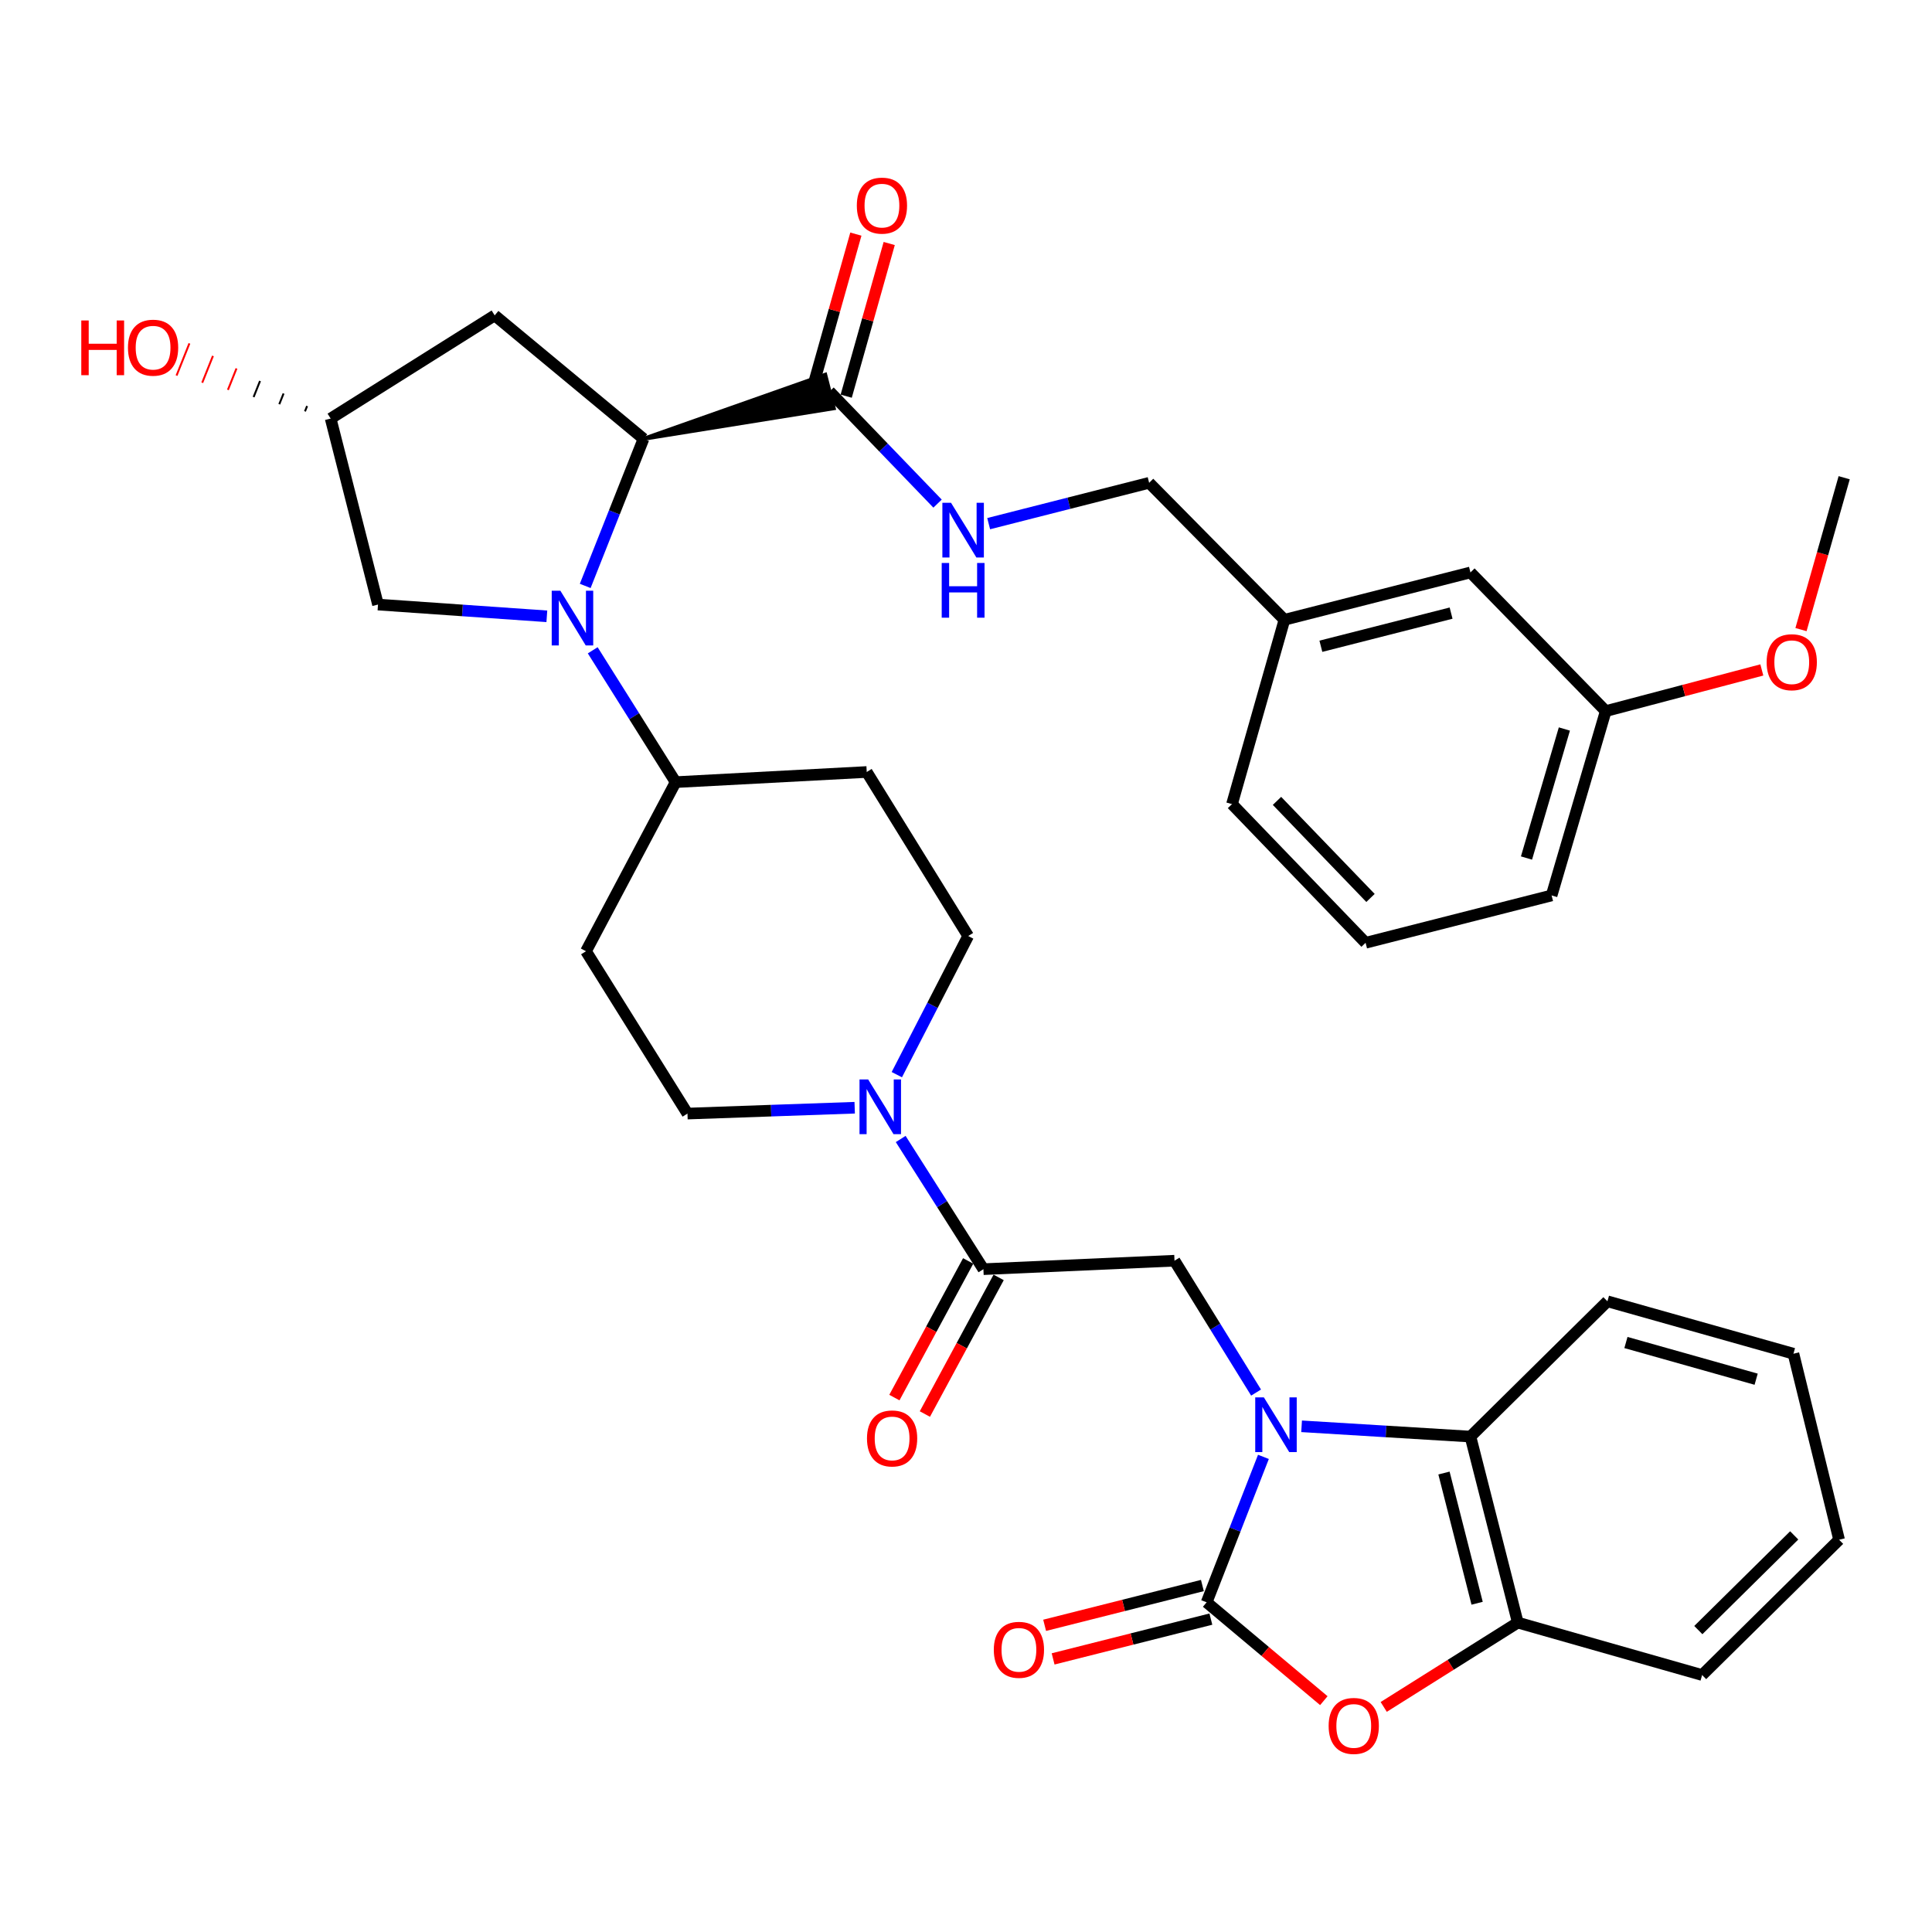 <?xml version='1.0' encoding='iso-8859-1'?>
<svg version='1.1' baseProfile='full'
              xmlns='http://www.w3.org/2000/svg'
                      xmlns:rdkit='http://www.rdkit.org/xml'
                      xmlns:xlink='http://www.w3.org/1999/xlink'
                  xml:space='preserve'
width='1000px' height='1000px' viewBox='0 0 1000 1000'>
<!-- END OF HEADER -->
<rect style='opacity:1.0;fill:#FFFFFF;stroke:none' width='1000' height='1000' x='0' y='0'> </rect>
<path class='bond-0' d='M 653.951,754.073 L 639.251,791.715' style='fill:none;fill-rule:evenodd;stroke:#0000FF;stroke-width:6px;stroke-linecap:butt;stroke-linejoin:miter;stroke-opacity:1' />
<path class='bond-0' d='M 639.251,791.715 L 624.551,829.357' style='fill:none;fill-rule:evenodd;stroke:#000000;stroke-width:6px;stroke-linecap:butt;stroke-linejoin:miter;stroke-opacity:1' />
<path class='bond-1' d='M 650.141,720.79 L 629.033,686.665' style='fill:none;fill-rule:evenodd;stroke:#0000FF;stroke-width:6px;stroke-linecap:butt;stroke-linejoin:miter;stroke-opacity:1' />
<path class='bond-1' d='M 629.033,686.665 L 607.924,652.539' style='fill:none;fill-rule:evenodd;stroke:#000000;stroke-width:6px;stroke-linecap:butt;stroke-linejoin:miter;stroke-opacity:1' />
<path class='bond-2' d='M 673.705,738.253 L 717.403,740.913' style='fill:none;fill-rule:evenodd;stroke:#0000FF;stroke-width:6px;stroke-linecap:butt;stroke-linejoin:miter;stroke-opacity:1' />
<path class='bond-2' d='M 717.403,740.913 L 761.101,743.573' style='fill:none;fill-rule:evenodd;stroke:#000000;stroke-width:6px;stroke-linecap:butt;stroke-linejoin:miter;stroke-opacity:1' />
<path class='bond-3' d='M 624.551,829.357 L 654.883,854.808' style='fill:none;fill-rule:evenodd;stroke:#000000;stroke-width:6px;stroke-linecap:butt;stroke-linejoin:miter;stroke-opacity:1' />
<path class='bond-3' d='M 654.883,854.808 L 685.216,880.26' style='fill:none;fill-rule:evenodd;stroke:#FF0000;stroke-width:6px;stroke-linecap:butt;stroke-linejoin:miter;stroke-opacity:1' />
<path class='bond-4' d='M 622.358,820.663 L 581.53,830.961' style='fill:none;fill-rule:evenodd;stroke:#000000;stroke-width:6px;stroke-linecap:butt;stroke-linejoin:miter;stroke-opacity:1' />
<path class='bond-4' d='M 581.53,830.961 L 540.702,841.259' style='fill:none;fill-rule:evenodd;stroke:#FF0000;stroke-width:6px;stroke-linecap:butt;stroke-linejoin:miter;stroke-opacity:1' />
<path class='bond-4' d='M 626.743,838.05 L 585.916,848.348' style='fill:none;fill-rule:evenodd;stroke:#000000;stroke-width:6px;stroke-linecap:butt;stroke-linejoin:miter;stroke-opacity:1' />
<path class='bond-4' d='M 585.916,848.348 L 545.088,858.646' style='fill:none;fill-rule:evenodd;stroke:#FF0000;stroke-width:6px;stroke-linecap:butt;stroke-linejoin:miter;stroke-opacity:1' />
<path class='bond-5' d='M 306.791,336.592 L 328.249,370.711' style='fill:none;fill-rule:evenodd;stroke:#0000FF;stroke-width:6px;stroke-linecap:butt;stroke-linejoin:miter;stroke-opacity:1' />
<path class='bond-5' d='M 328.249,370.711 L 349.706,404.831' style='fill:none;fill-rule:evenodd;stroke:#000000;stroke-width:6px;stroke-linecap:butt;stroke-linejoin:miter;stroke-opacity:1' />
<path class='bond-6' d='M 302.909,303.269 L 317.994,265.203' style='fill:none;fill-rule:evenodd;stroke:#0000FF;stroke-width:6px;stroke-linecap:butt;stroke-linejoin:miter;stroke-opacity:1' />
<path class='bond-6' d='M 317.994,265.203 L 333.079,227.137' style='fill:none;fill-rule:evenodd;stroke:#000000;stroke-width:6px;stroke-linecap:butt;stroke-linejoin:miter;stroke-opacity:1' />
<path class='bond-7' d='M 283.047,319.001 L 239.349,315.961' style='fill:none;fill-rule:evenodd;stroke:#0000FF;stroke-width:6px;stroke-linecap:butt;stroke-linejoin:miter;stroke-opacity:1' />
<path class='bond-7' d='M 239.349,315.961 L 195.652,312.921' style='fill:none;fill-rule:evenodd;stroke:#000000;stroke-width:6px;stroke-linecap:butt;stroke-linejoin:miter;stroke-opacity:1' />
<path class='bond-8' d='M 716.208,883.501 L 750.908,861.679' style='fill:none;fill-rule:evenodd;stroke:#FF0000;stroke-width:6px;stroke-linecap:butt;stroke-linejoin:miter;stroke-opacity:1' />
<path class='bond-8' d='M 750.908,861.679 L 785.608,839.857' style='fill:none;fill-rule:evenodd;stroke:#000000;stroke-width:6px;stroke-linecap:butt;stroke-linejoin:miter;stroke-opacity:1' />
<path class='bond-9' d='M 333.079,227.137 L 431.575,211.319 L 427.151,193.941 Z' style='fill:#000000;fill-rule:evenodd;fill-opacity:1;stroke:#000000;stroke-width:2px;stroke-linecap:butt;stroke-linejoin:miter;stroke-opacity:1;' />
<path class='bond-10' d='M 333.079,227.137 L 256.052,163.24' style='fill:none;fill-rule:evenodd;stroke:#000000;stroke-width:6px;stroke-linecap:butt;stroke-linejoin:miter;stroke-opacity:1' />
<path class='bond-11' d='M 509.01,656.922 L 607.924,652.539' style='fill:none;fill-rule:evenodd;stroke:#000000;stroke-width:6px;stroke-linecap:butt;stroke-linejoin:miter;stroke-opacity:1' />
<path class='bond-12' d='M 509.01,656.922 L 487.605,623.232' style='fill:none;fill-rule:evenodd;stroke:#000000;stroke-width:6px;stroke-linecap:butt;stroke-linejoin:miter;stroke-opacity:1' />
<path class='bond-12' d='M 487.605,623.232 L 466.201,589.541' style='fill:none;fill-rule:evenodd;stroke:#0000FF;stroke-width:6px;stroke-linecap:butt;stroke-linejoin:miter;stroke-opacity:1' />
<path class='bond-13' d='M 501.121,652.663 L 482.028,688.023' style='fill:none;fill-rule:evenodd;stroke:#000000;stroke-width:6px;stroke-linecap:butt;stroke-linejoin:miter;stroke-opacity:1' />
<path class='bond-13' d='M 482.028,688.023 L 462.935,723.383' style='fill:none;fill-rule:evenodd;stroke:#FF0000;stroke-width:6px;stroke-linecap:butt;stroke-linejoin:miter;stroke-opacity:1' />
<path class='bond-13' d='M 516.899,661.182 L 497.807,696.542' style='fill:none;fill-rule:evenodd;stroke:#000000;stroke-width:6px;stroke-linecap:butt;stroke-linejoin:miter;stroke-opacity:1' />
<path class='bond-13' d='M 497.807,696.542 L 478.714,731.903' style='fill:none;fill-rule:evenodd;stroke:#FF0000;stroke-width:6px;stroke-linecap:butt;stroke-linejoin:miter;stroke-opacity:1' />
<path class='bond-14' d='M 761.101,743.573 L 785.608,839.857' style='fill:none;fill-rule:evenodd;stroke:#000000;stroke-width:6px;stroke-linecap:butt;stroke-linejoin:miter;stroke-opacity:1' />
<path class='bond-14' d='M 747.4,762.438 L 764.554,829.837' style='fill:none;fill-rule:evenodd;stroke:#000000;stroke-width:6px;stroke-linecap:butt;stroke-linejoin:miter;stroke-opacity:1' />
<path class='bond-15' d='M 761.101,743.573 L 832.002,673.549' style='fill:none;fill-rule:evenodd;stroke:#000000;stroke-width:6px;stroke-linecap:butt;stroke-linejoin:miter;stroke-opacity:1' />
<path class='bond-16' d='M 442.387,573.356 L 399.11,574.872' style='fill:none;fill-rule:evenodd;stroke:#0000FF;stroke-width:6px;stroke-linecap:butt;stroke-linejoin:miter;stroke-opacity:1' />
<path class='bond-16' d='M 399.11,574.872 L 355.833,576.389' style='fill:none;fill-rule:evenodd;stroke:#000000;stroke-width:6px;stroke-linecap:butt;stroke-linejoin:miter;stroke-opacity:1' />
<path class='bond-17' d='M 464.191,556.246 L 482.66,520.362' style='fill:none;fill-rule:evenodd;stroke:#0000FF;stroke-width:6px;stroke-linecap:butt;stroke-linejoin:miter;stroke-opacity:1' />
<path class='bond-17' d='M 482.66,520.362 L 501.13,484.478' style='fill:none;fill-rule:evenodd;stroke:#000000;stroke-width:6px;stroke-linecap:butt;stroke-linejoin:miter;stroke-opacity:1' />
<path class='bond-18' d='M 785.608,839.857 L 881.015,866.993' style='fill:none;fill-rule:evenodd;stroke:#000000;stroke-width:6px;stroke-linecap:butt;stroke-linejoin:miter;stroke-opacity:1' />
<path class='bond-19' d='M 429.363,202.63 L 457.321,231.651' style='fill:none;fill-rule:evenodd;stroke:#000000;stroke-width:6px;stroke-linecap:butt;stroke-linejoin:miter;stroke-opacity:1' />
<path class='bond-19' d='M 457.321,231.651 L 485.278,260.672' style='fill:none;fill-rule:evenodd;stroke:#0000FF;stroke-width:6px;stroke-linecap:butt;stroke-linejoin:miter;stroke-opacity:1' />
<path class='bond-20' d='M 437.993,205.062 L 449.125,165.55' style='fill:none;fill-rule:evenodd;stroke:#000000;stroke-width:6px;stroke-linecap:butt;stroke-linejoin:miter;stroke-opacity:1' />
<path class='bond-20' d='M 449.125,165.55 L 460.257,126.039' style='fill:none;fill-rule:evenodd;stroke:#FF0000;stroke-width:6px;stroke-linecap:butt;stroke-linejoin:miter;stroke-opacity:1' />
<path class='bond-20' d='M 420.733,200.199 L 431.865,160.687' style='fill:none;fill-rule:evenodd;stroke:#000000;stroke-width:6px;stroke-linecap:butt;stroke-linejoin:miter;stroke-opacity:1' />
<path class='bond-20' d='M 431.865,160.687 L 442.997,121.176' style='fill:none;fill-rule:evenodd;stroke:#FF0000;stroke-width:6px;stroke-linecap:butt;stroke-linejoin:miter;stroke-opacity:1' />
<path class='bond-21' d='M 349.706,404.831 L 448.62,399.581' style='fill:none;fill-rule:evenodd;stroke:#000000;stroke-width:6px;stroke-linecap:butt;stroke-linejoin:miter;stroke-opacity:1' />
<path class='bond-22' d='M 349.706,404.831 L 303.312,492.358' style='fill:none;fill-rule:evenodd;stroke:#000000;stroke-width:6px;stroke-linecap:butt;stroke-linejoin:miter;stroke-opacity:1' />
<path class='bond-23' d='M 256.052,163.24 L 171.145,216.637' style='fill:none;fill-rule:evenodd;stroke:#000000;stroke-width:6px;stroke-linecap:butt;stroke-linejoin:miter;stroke-opacity:1' />
<path class='bond-24' d='M 195.652,312.921 L 171.145,216.637' style='fill:none;fill-rule:evenodd;stroke:#000000;stroke-width:6px;stroke-linecap:butt;stroke-linejoin:miter;stroke-opacity:1' />
<path class='bond-25' d='M 511.734,271.041 L 553.264,260.471' style='fill:none;fill-rule:evenodd;stroke:#0000FF;stroke-width:6px;stroke-linecap:butt;stroke-linejoin:miter;stroke-opacity:1' />
<path class='bond-25' d='M 553.264,260.471 L 594.794,249.901' style='fill:none;fill-rule:evenodd;stroke:#000000;stroke-width:6px;stroke-linecap:butt;stroke-linejoin:miter;stroke-opacity:1' />
<path class='bond-26' d='M 448.62,399.581 L 501.13,484.478' style='fill:none;fill-rule:evenodd;stroke:#000000;stroke-width:6px;stroke-linecap:butt;stroke-linejoin:miter;stroke-opacity:1' />
<path class='bond-27' d='M 303.312,492.358 L 355.833,576.389' style='fill:none;fill-rule:evenodd;stroke:#000000;stroke-width:6px;stroke-linecap:butt;stroke-linejoin:miter;stroke-opacity:1' />
<path class='bond-28' d='M 158.961,210.154 L 157.851,212.929' style='fill:none;fill-rule:evenodd;stroke:#000000;stroke-width:1.0px;stroke-linecap:butt;stroke-linejoin:miter;stroke-opacity:1' />
<path class='bond-28' d='M 146.776,203.672 L 144.557,209.222' style='fill:none;fill-rule:evenodd;stroke:#000000;stroke-width:1.0px;stroke-linecap:butt;stroke-linejoin:miter;stroke-opacity:1' />
<path class='bond-28' d='M 134.592,197.189 L 131.262,205.514' style='fill:none;fill-rule:evenodd;stroke:#000000;stroke-width:1.0px;stroke-linecap:butt;stroke-linejoin:miter;stroke-opacity:1' />
<path class='bond-28' d='M 122.408,190.707 L 117.968,201.806' style='fill:none;fill-rule:evenodd;stroke:#FF0000;stroke-width:1.0px;stroke-linecap:butt;stroke-linejoin:miter;stroke-opacity:1' />
<path class='bond-28' d='M 110.223,184.224 L 104.674,198.099' style='fill:none;fill-rule:evenodd;stroke:#FF0000;stroke-width:1.0px;stroke-linecap:butt;stroke-linejoin:miter;stroke-opacity:1' />
<path class='bond-28' d='M 98.039,177.741 L 91.38,194.391' style='fill:none;fill-rule:evenodd;stroke:#FF0000;stroke-width:1.0px;stroke-linecap:butt;stroke-linejoin:miter;stroke-opacity:1' />
<path class='bond-29' d='M 594.794,249.901 L 664.817,320.801' style='fill:none;fill-rule:evenodd;stroke:#000000;stroke-width:6px;stroke-linecap:butt;stroke-linejoin:miter;stroke-opacity:1' />
<path class='bond-30' d='M 761.101,296.294 L 664.817,320.801' style='fill:none;fill-rule:evenodd;stroke:#000000;stroke-width:6px;stroke-linecap:butt;stroke-linejoin:miter;stroke-opacity:1' />
<path class='bond-30' d='M 751.082,317.348 L 683.683,334.503' style='fill:none;fill-rule:evenodd;stroke:#000000;stroke-width:6px;stroke-linecap:butt;stroke-linejoin:miter;stroke-opacity:1' />
<path class='bond-31' d='M 761.101,296.294 L 831.125,368.071' style='fill:none;fill-rule:evenodd;stroke:#000000;stroke-width:6px;stroke-linecap:butt;stroke-linejoin:miter;stroke-opacity:1' />
<path class='bond-32' d='M 664.817,320.801 L 637.681,416.208' style='fill:none;fill-rule:evenodd;stroke:#000000;stroke-width:6px;stroke-linecap:butt;stroke-linejoin:miter;stroke-opacity:1' />
<path class='bond-33' d='M 831.125,368.071 L 871.522,357.417' style='fill:none;fill-rule:evenodd;stroke:#000000;stroke-width:6px;stroke-linecap:butt;stroke-linejoin:miter;stroke-opacity:1' />
<path class='bond-33' d='M 871.522,357.417 L 911.919,346.763' style='fill:none;fill-rule:evenodd;stroke:#FF0000;stroke-width:6px;stroke-linecap:butt;stroke-linejoin:miter;stroke-opacity:1' />
<path class='bond-34' d='M 831.125,368.071 L 803.111,463.478' style='fill:none;fill-rule:evenodd;stroke:#000000;stroke-width:6px;stroke-linecap:butt;stroke-linejoin:miter;stroke-opacity:1' />
<path class='bond-34' d='M 809.717,377.33 L 790.108,444.115' style='fill:none;fill-rule:evenodd;stroke:#000000;stroke-width:6px;stroke-linecap:butt;stroke-linejoin:miter;stroke-opacity:1' />
<path class='bond-35' d='M 832.002,673.549 L 928.285,700.686' style='fill:none;fill-rule:evenodd;stroke:#000000;stroke-width:6px;stroke-linecap:butt;stroke-linejoin:miter;stroke-opacity:1' />
<path class='bond-35' d='M 841.58,694.879 L 908.978,713.875' style='fill:none;fill-rule:evenodd;stroke:#000000;stroke-width:6px;stroke-linecap:butt;stroke-linejoin:miter;stroke-opacity:1' />
<path class='bond-36' d='M 932.187,325.878 L 943.366,286.574' style='fill:none;fill-rule:evenodd;stroke:#FF0000;stroke-width:6px;stroke-linecap:butt;stroke-linejoin:miter;stroke-opacity:1' />
<path class='bond-36' d='M 943.366,286.574 L 954.545,247.271' style='fill:none;fill-rule:evenodd;stroke:#000000;stroke-width:6px;stroke-linecap:butt;stroke-linejoin:miter;stroke-opacity:1' />
<path class='bond-37' d='M 881.015,866.993 L 951.915,796.97' style='fill:none;fill-rule:evenodd;stroke:#000000;stroke-width:6px;stroke-linecap:butt;stroke-linejoin:miter;stroke-opacity:1' />
<path class='bond-37' d='M 879.05,843.732 L 928.68,794.715' style='fill:none;fill-rule:evenodd;stroke:#000000;stroke-width:6px;stroke-linecap:butt;stroke-linejoin:miter;stroke-opacity:1' />
<path class='bond-38' d='M 706.828,487.985 L 637.681,416.208' style='fill:none;fill-rule:evenodd;stroke:#000000;stroke-width:6px;stroke-linecap:butt;stroke-linejoin:miter;stroke-opacity:1' />
<path class='bond-38' d='M 709.37,464.778 L 660.967,414.534' style='fill:none;fill-rule:evenodd;stroke:#000000;stroke-width:6px;stroke-linecap:butt;stroke-linejoin:miter;stroke-opacity:1' />
<path class='bond-39' d='M 706.828,487.985 L 803.111,463.478' style='fill:none;fill-rule:evenodd;stroke:#000000;stroke-width:6px;stroke-linecap:butt;stroke-linejoin:miter;stroke-opacity:1' />
<path class='bond-40' d='M 928.285,700.686 L 951.915,796.97' style='fill:none;fill-rule:evenodd;stroke:#000000;stroke-width:6px;stroke-linecap:butt;stroke-linejoin:miter;stroke-opacity:1' />
<path  class='atom-0' d='M 654.184 723.286
L 663.464 738.286
Q 664.384 739.766, 665.864 742.446
Q 667.344 745.126, 667.424 745.286
L 667.424 723.286
L 671.184 723.286
L 671.184 751.606
L 667.304 751.606
L 657.344 735.206
Q 656.184 733.286, 654.944 731.086
Q 653.744 728.886, 653.384 728.206
L 653.384 751.606
L 649.704 751.606
L 649.704 723.286
L 654.184 723.286
' fill='#0000FF'/>
<path  class='atom-2' d='M 290.049 305.764
L 299.329 320.764
Q 300.249 322.244, 301.729 324.924
Q 303.209 327.604, 303.289 327.764
L 303.289 305.764
L 307.049 305.764
L 307.049 334.084
L 303.169 334.084
L 293.209 317.684
Q 292.049 315.764, 290.809 313.564
Q 289.609 311.364, 289.249 310.684
L 289.249 334.084
L 285.569 334.084
L 285.569 305.764
L 290.049 305.764
' fill='#0000FF'/>
<path  class='atom-3' d='M 687.701 893.334
Q 687.701 886.534, 691.061 882.734
Q 694.421 878.934, 700.701 878.934
Q 706.981 878.934, 710.341 882.734
Q 713.701 886.534, 713.701 893.334
Q 713.701 900.214, 710.301 904.134
Q 706.901 908.014, 700.701 908.014
Q 694.461 908.014, 691.061 904.134
Q 687.701 900.254, 687.701 893.334
M 700.701 904.814
Q 705.021 904.814, 707.341 901.934
Q 709.701 899.014, 709.701 893.334
Q 709.701 887.774, 707.341 884.974
Q 705.021 882.134, 700.701 882.134
Q 696.381 882.134, 694.021 884.934
Q 691.701 887.734, 691.701 893.334
Q 691.701 899.054, 694.021 901.934
Q 696.381 904.814, 700.701 904.814
' fill='#FF0000'/>
<path  class='atom-8' d='M 449.363 558.732
L 458.643 573.732
Q 459.563 575.212, 461.043 577.892
Q 462.523 580.572, 462.603 580.732
L 462.603 558.732
L 466.363 558.732
L 466.363 587.052
L 462.483 587.052
L 452.523 570.652
Q 451.363 568.732, 450.123 566.532
Q 448.923 564.332, 448.563 563.652
L 448.563 587.052
L 444.883 587.052
L 444.883 558.732
L 449.363 558.732
' fill='#0000FF'/>
<path  class='atom-14' d='M 492.25 260.247
L 501.53 275.247
Q 502.45 276.727, 503.93 279.407
Q 505.41 282.087, 505.49 282.247
L 505.49 260.247
L 509.25 260.247
L 509.25 288.567
L 505.37 288.567
L 495.41 272.167
Q 494.25 270.247, 493.01 268.047
Q 491.81 265.847, 491.45 265.167
L 491.45 288.567
L 487.77 288.567
L 487.77 260.247
L 492.25 260.247
' fill='#0000FF'/>
<path  class='atom-14' d='M 487.43 291.399
L 491.27 291.399
L 491.27 303.439
L 505.75 303.439
L 505.75 291.399
L 509.59 291.399
L 509.59 319.719
L 505.75 319.719
L 505.75 306.639
L 491.27 306.639
L 491.27 319.719
L 487.43 319.719
L 487.43 291.399
' fill='#0000FF'/>
<path  class='atom-15' d='M 514.39 853.943
Q 514.39 847.143, 517.75 843.343
Q 521.11 839.543, 527.39 839.543
Q 533.67 839.543, 537.03 843.343
Q 540.39 847.143, 540.39 853.943
Q 540.39 860.823, 536.99 864.743
Q 533.59 868.623, 527.39 868.623
Q 521.15 868.623, 517.75 864.743
Q 514.39 860.863, 514.39 853.943
M 527.39 865.423
Q 531.71 865.423, 534.03 862.543
Q 536.39 859.623, 536.39 853.943
Q 536.39 848.383, 534.03 845.583
Q 531.71 842.743, 527.39 842.743
Q 523.07 842.743, 520.71 845.543
Q 518.39 848.343, 518.39 853.943
Q 518.39 859.663, 520.71 862.543
Q 523.07 865.423, 527.39 865.423
' fill='#FF0000'/>
<path  class='atom-20' d='M 448.75 744.529
Q 448.75 737.729, 452.11 733.929
Q 455.47 730.129, 461.75 730.129
Q 468.03 730.129, 471.39 733.929
Q 474.75 737.729, 474.75 744.529
Q 474.75 751.409, 471.35 755.329
Q 467.95 759.209, 461.75 759.209
Q 455.51 759.209, 452.11 755.329
Q 448.75 751.449, 448.75 744.529
M 461.75 756.009
Q 466.07 756.009, 468.39 753.129
Q 470.75 750.209, 470.75 744.529
Q 470.75 738.969, 468.39 736.169
Q 466.07 733.329, 461.75 733.329
Q 457.43 733.329, 455.07 736.129
Q 452.75 738.929, 452.75 744.529
Q 452.75 750.249, 455.07 753.129
Q 457.43 756.009, 461.75 756.009
' fill='#FF0000'/>
<path  class='atom-22' d='M 443.49 106.427
Q 443.49 99.626, 446.85 95.826
Q 450.21 92.026, 456.49 92.026
Q 462.77 92.026, 466.13 95.826
Q 469.49 99.626, 469.49 106.427
Q 469.49 113.307, 466.09 117.227
Q 462.69 121.107, 456.49 121.107
Q 450.25 121.107, 446.85 117.227
Q 443.49 113.347, 443.49 106.427
M 456.49 117.907
Q 460.81 117.907, 463.13 115.027
Q 465.49 112.107, 465.49 106.427
Q 465.49 100.867, 463.13 98.067
Q 460.81 95.227, 456.49 95.227
Q 452.17 95.227, 449.81 98.026
Q 447.49 100.827, 447.49 106.427
Q 447.49 112.147, 449.81 115.027
Q 452.17 117.907, 456.49 117.907
' fill='#FF0000'/>
<path  class='atom-27' d='M 42.075 165.877
L 45.915 165.877
L 45.915 177.917
L 60.395 177.917
L 60.395 165.877
L 64.235 165.877
L 64.235 194.197
L 60.395 194.197
L 60.395 181.117
L 45.915 181.117
L 45.915 194.197
L 42.075 194.197
L 42.075 165.877
' fill='#FF0000'/>
<path  class='atom-27' d='M 66.235 179.957
Q 66.235 173.157, 69.595 169.357
Q 72.955 165.557, 79.235 165.557
Q 85.515 165.557, 88.875 169.357
Q 92.235 173.157, 92.235 179.957
Q 92.235 186.837, 88.835 190.757
Q 85.435 194.637, 79.235 194.637
Q 72.995 194.637, 69.595 190.757
Q 66.235 186.877, 66.235 179.957
M 79.235 191.437
Q 83.555 191.437, 85.875 188.557
Q 88.235 185.637, 88.235 179.957
Q 88.235 174.397, 85.875 171.597
Q 83.555 168.757, 79.235 168.757
Q 74.915 168.757, 72.555 171.557
Q 70.235 174.357, 70.235 179.957
Q 70.235 185.677, 72.555 188.557
Q 74.915 191.437, 79.235 191.437
' fill='#FF0000'/>
<path  class='atom-29' d='M 914.409 342.758
Q 914.409 335.958, 917.769 332.158
Q 921.129 328.358, 927.409 328.358
Q 933.689 328.358, 937.049 332.158
Q 940.409 335.958, 940.409 342.758
Q 940.409 349.638, 937.009 353.558
Q 933.609 357.438, 927.409 357.438
Q 921.169 357.438, 917.769 353.558
Q 914.409 349.678, 914.409 342.758
M 927.409 354.238
Q 931.729 354.238, 934.049 351.358
Q 936.409 348.438, 936.409 342.758
Q 936.409 337.198, 934.049 334.398
Q 931.729 331.558, 927.409 331.558
Q 923.089 331.558, 920.729 334.358
Q 918.409 337.158, 918.409 342.758
Q 918.409 348.478, 920.729 351.358
Q 923.089 354.238, 927.409 354.238
' fill='#FF0000'/>
</svg>

